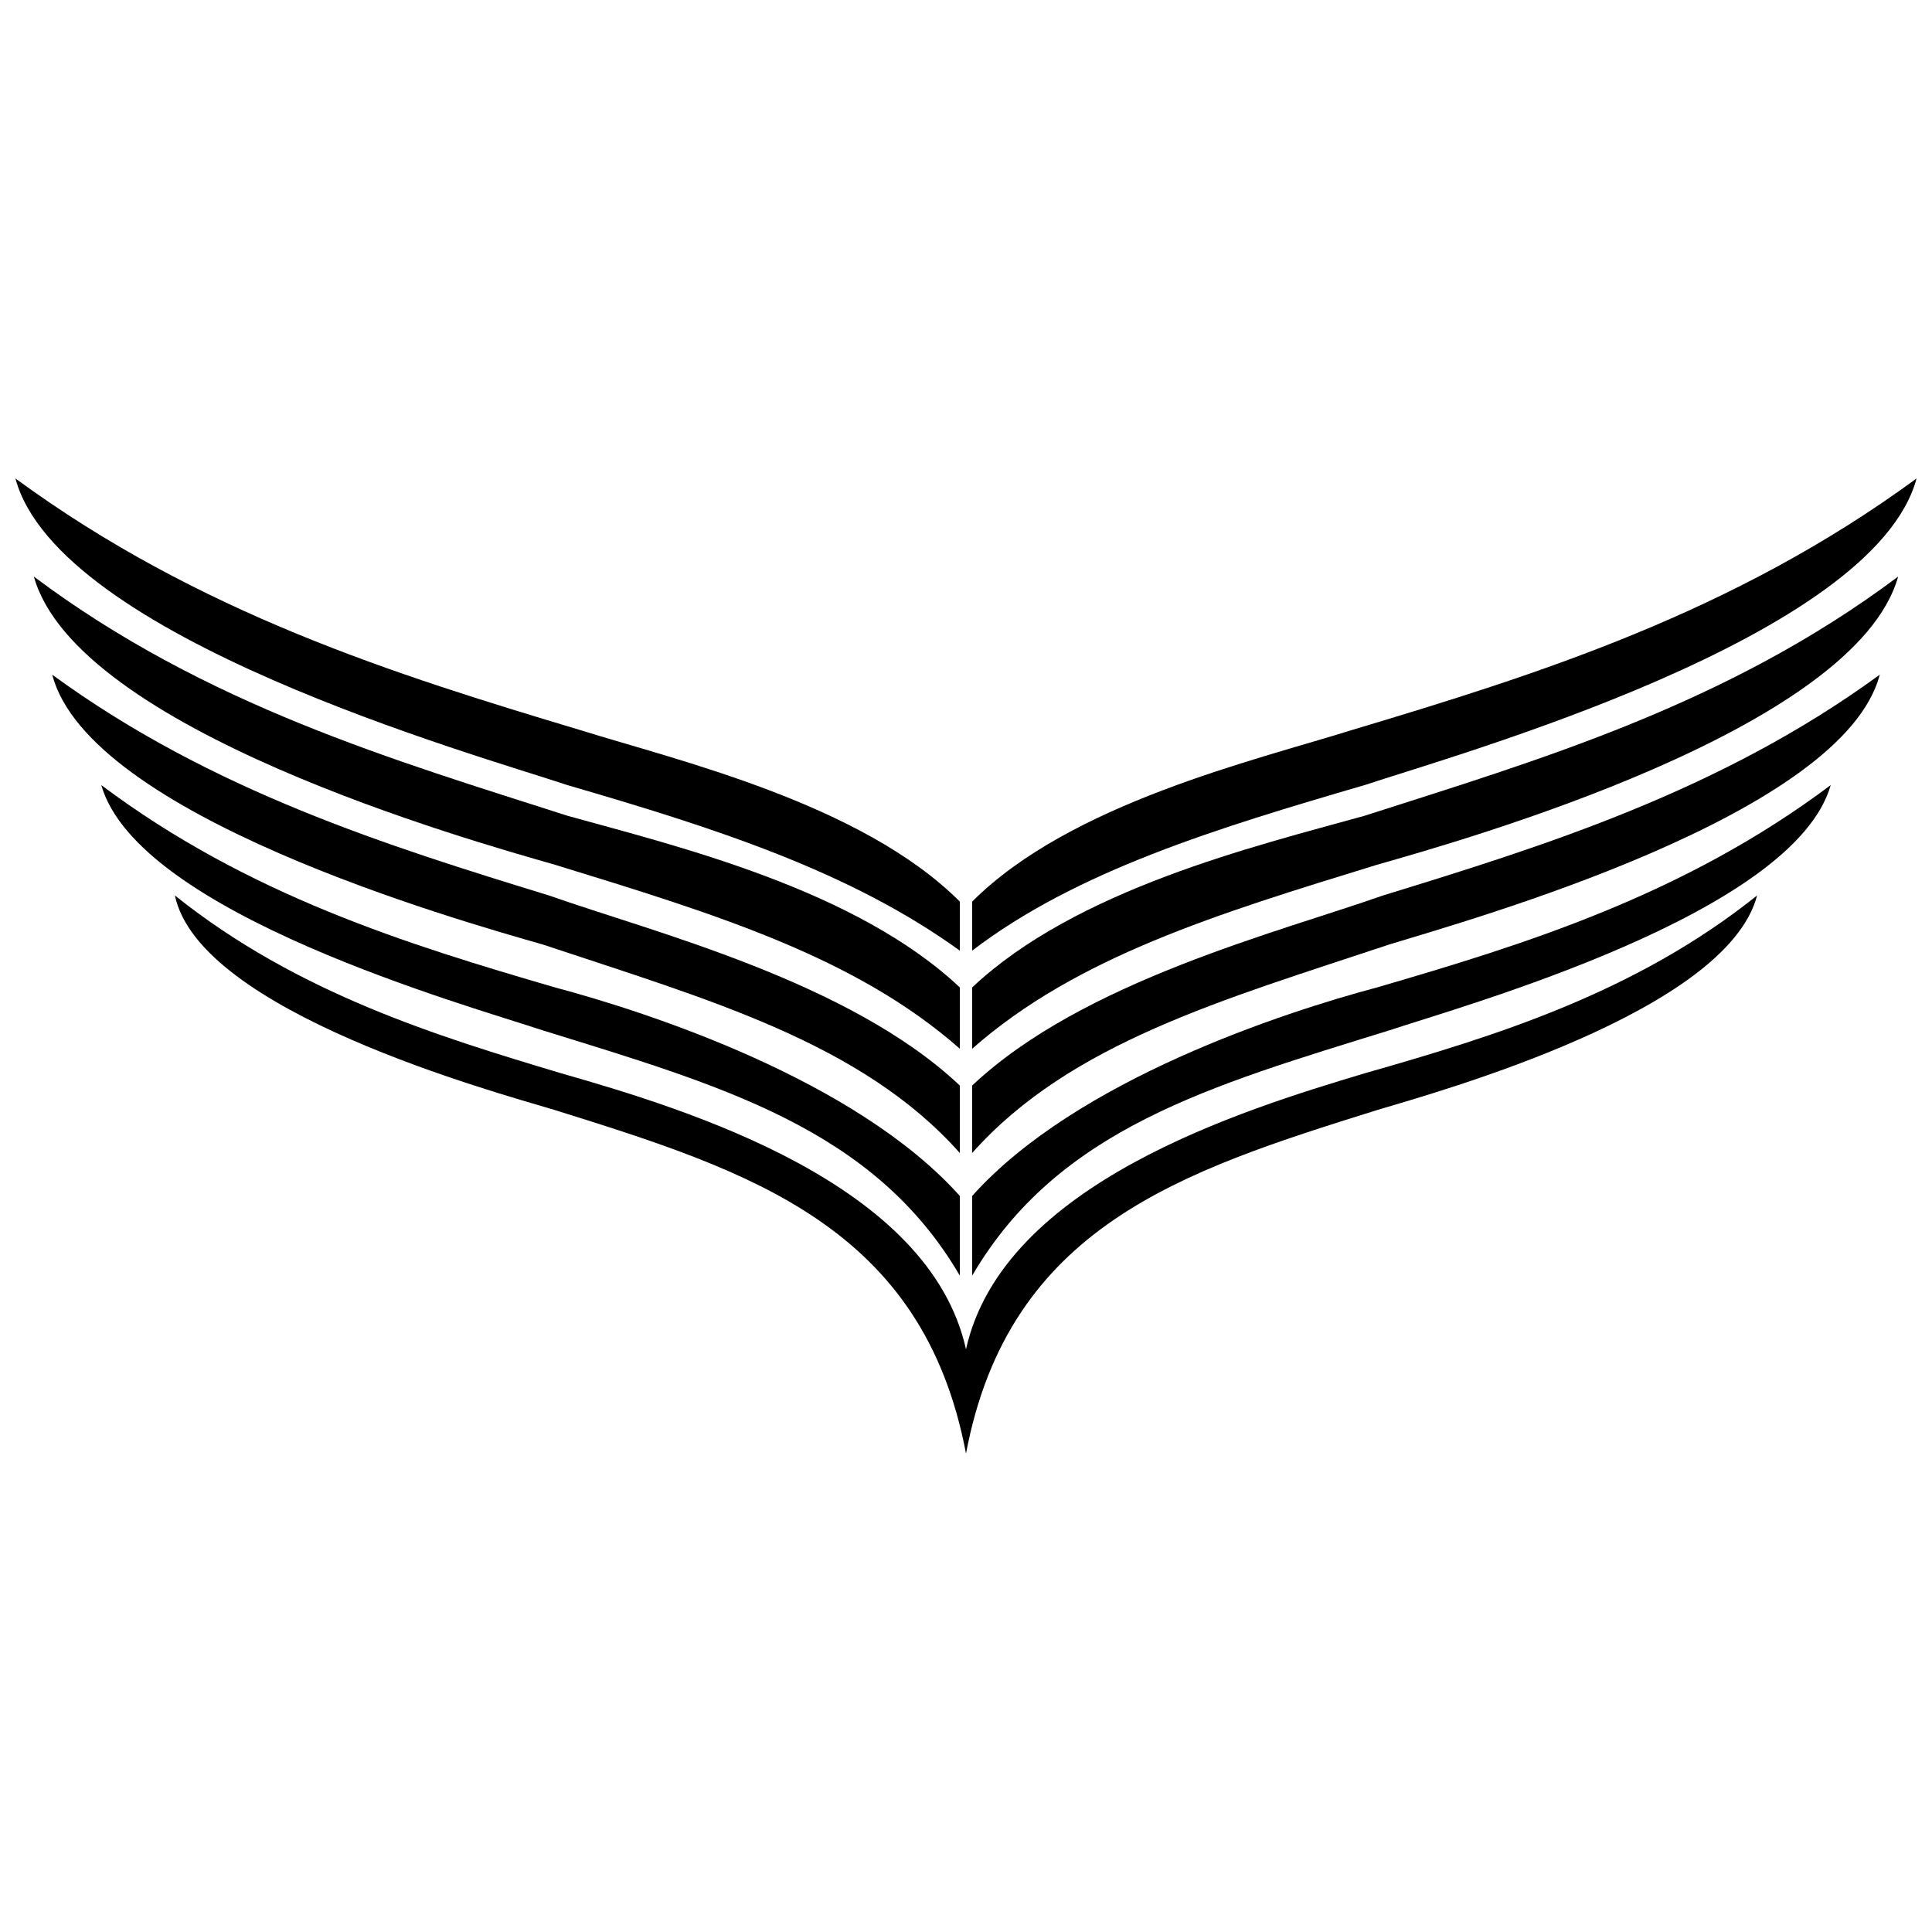 <?xml version="1.0" encoding="UTF-8"?>
<!-- Uploaded to: SVG Repo, www.svgrepo.com, Generator: SVG Repo Mixer Tools -->
<svg width="800px" height="800px" version="1.1" viewBox="144 144 512 512" xmlns="http://www.w3.org/2000/svg">
 <defs>
  <clipPath id="b">
   <path d="m148.09 270h250.91v126h-250.91z"/>
  </clipPath>
  <clipPath id="a">
   <path d="m401 270h250.9v126h-250.9z"/>
  </clipPath>
 </defs>
 <g clip-path="url(#b)">
  <path d="m297.61 337.43c-48.754-14.625-100.76-30.879-149.52-66.633 11.375 42.254 121.89 73.133 146.27 81.258 39.004 11.375 74.758 22.754 104.01 43.879v-13c-26.004-26.004-74.758-37.379-100.76-45.504z"/>
 </g>
 <path d="m294.36 360.18c-45.504-14.625-95.887-29.254-141.39-63.383 11.375 40.629 115.39 69.883 138.14 76.383 42.254 13 79.633 24.379 107.26 48.754v-16.25c-27.629-26.004-74.758-37.379-104.01-45.504z"/>
 <path d="m289.48 381.31c-42.254-13-89.387-27.629-131.64-58.508 9.75 37.379 107.26 65.008 130.02 71.508 43.879 14.625 84.512 26.004 110.51 55.258v-17.879c-29.254-27.629-81.258-40.629-108.89-50.383z"/>
 <path d="m291.11 405.69c-39.004-11.375-81.258-24.379-120.27-53.633 9.75 34.129 97.512 58.508 117.02 65.008 47.129 14.625 87.762 26.004 110.51 65.008v-21.129c-27.629-30.879-82.887-48.754-107.26-55.258z"/>
 <g clip-path="url(#a)">
  <path d="m502.39 337.43c48.754-14.625 100.76-30.879 149.52-66.633-11.375 42.254-121.89 73.133-146.27 81.258-39.004 11.375-76.383 22.754-104.01 43.879v-13c26.004-26.004 74.758-37.379 100.76-45.504z"/>
 </g>
 <path d="m505.64 360.18c45.504-14.625 95.887-29.254 141.39-63.383-11.375 40.629-115.39 69.883-138.14 76.383-42.254 13-79.633 24.379-107.26 48.754v-16.25c27.629-26.004 74.758-37.379 104.01-45.504z"/>
 <path d="m510.51 381.31c42.254-13 89.387-27.629 131.64-58.508-9.75 37.379-108.89 65.008-130.02 71.508-43.879 14.625-84.512 26.004-110.51 55.258v-17.879c29.254-27.629 81.258-40.629 108.89-50.383z"/>
 <path d="m508.89 405.69c39.004-11.375 81.258-24.379 120.27-53.633-9.75 34.129-97.512 58.508-117.02 65.008-47.129 14.625-87.762 26.004-110.51 65.008v-21.129c27.629-30.879 82.887-48.754 107.26-55.258z"/>
 <path d="m505.64 428.44c34.129-9.75 71.508-21.129 104.01-47.129-8.125 30.879-84.512 52.008-100.76 56.883-52.008 16.25-97.512 30.879-108.89 91.012-11.375-60.133-56.883-74.758-108.89-91.012-16.25-4.875-94.262-26.004-100.76-56.883 32.504 26.004 69.883 37.379 102.39 47.129 34.129 9.75 97.512 29.254 107.26 73.133 9.75-43.879 73.133-63.383 105.64-73.133z"/>
</svg>